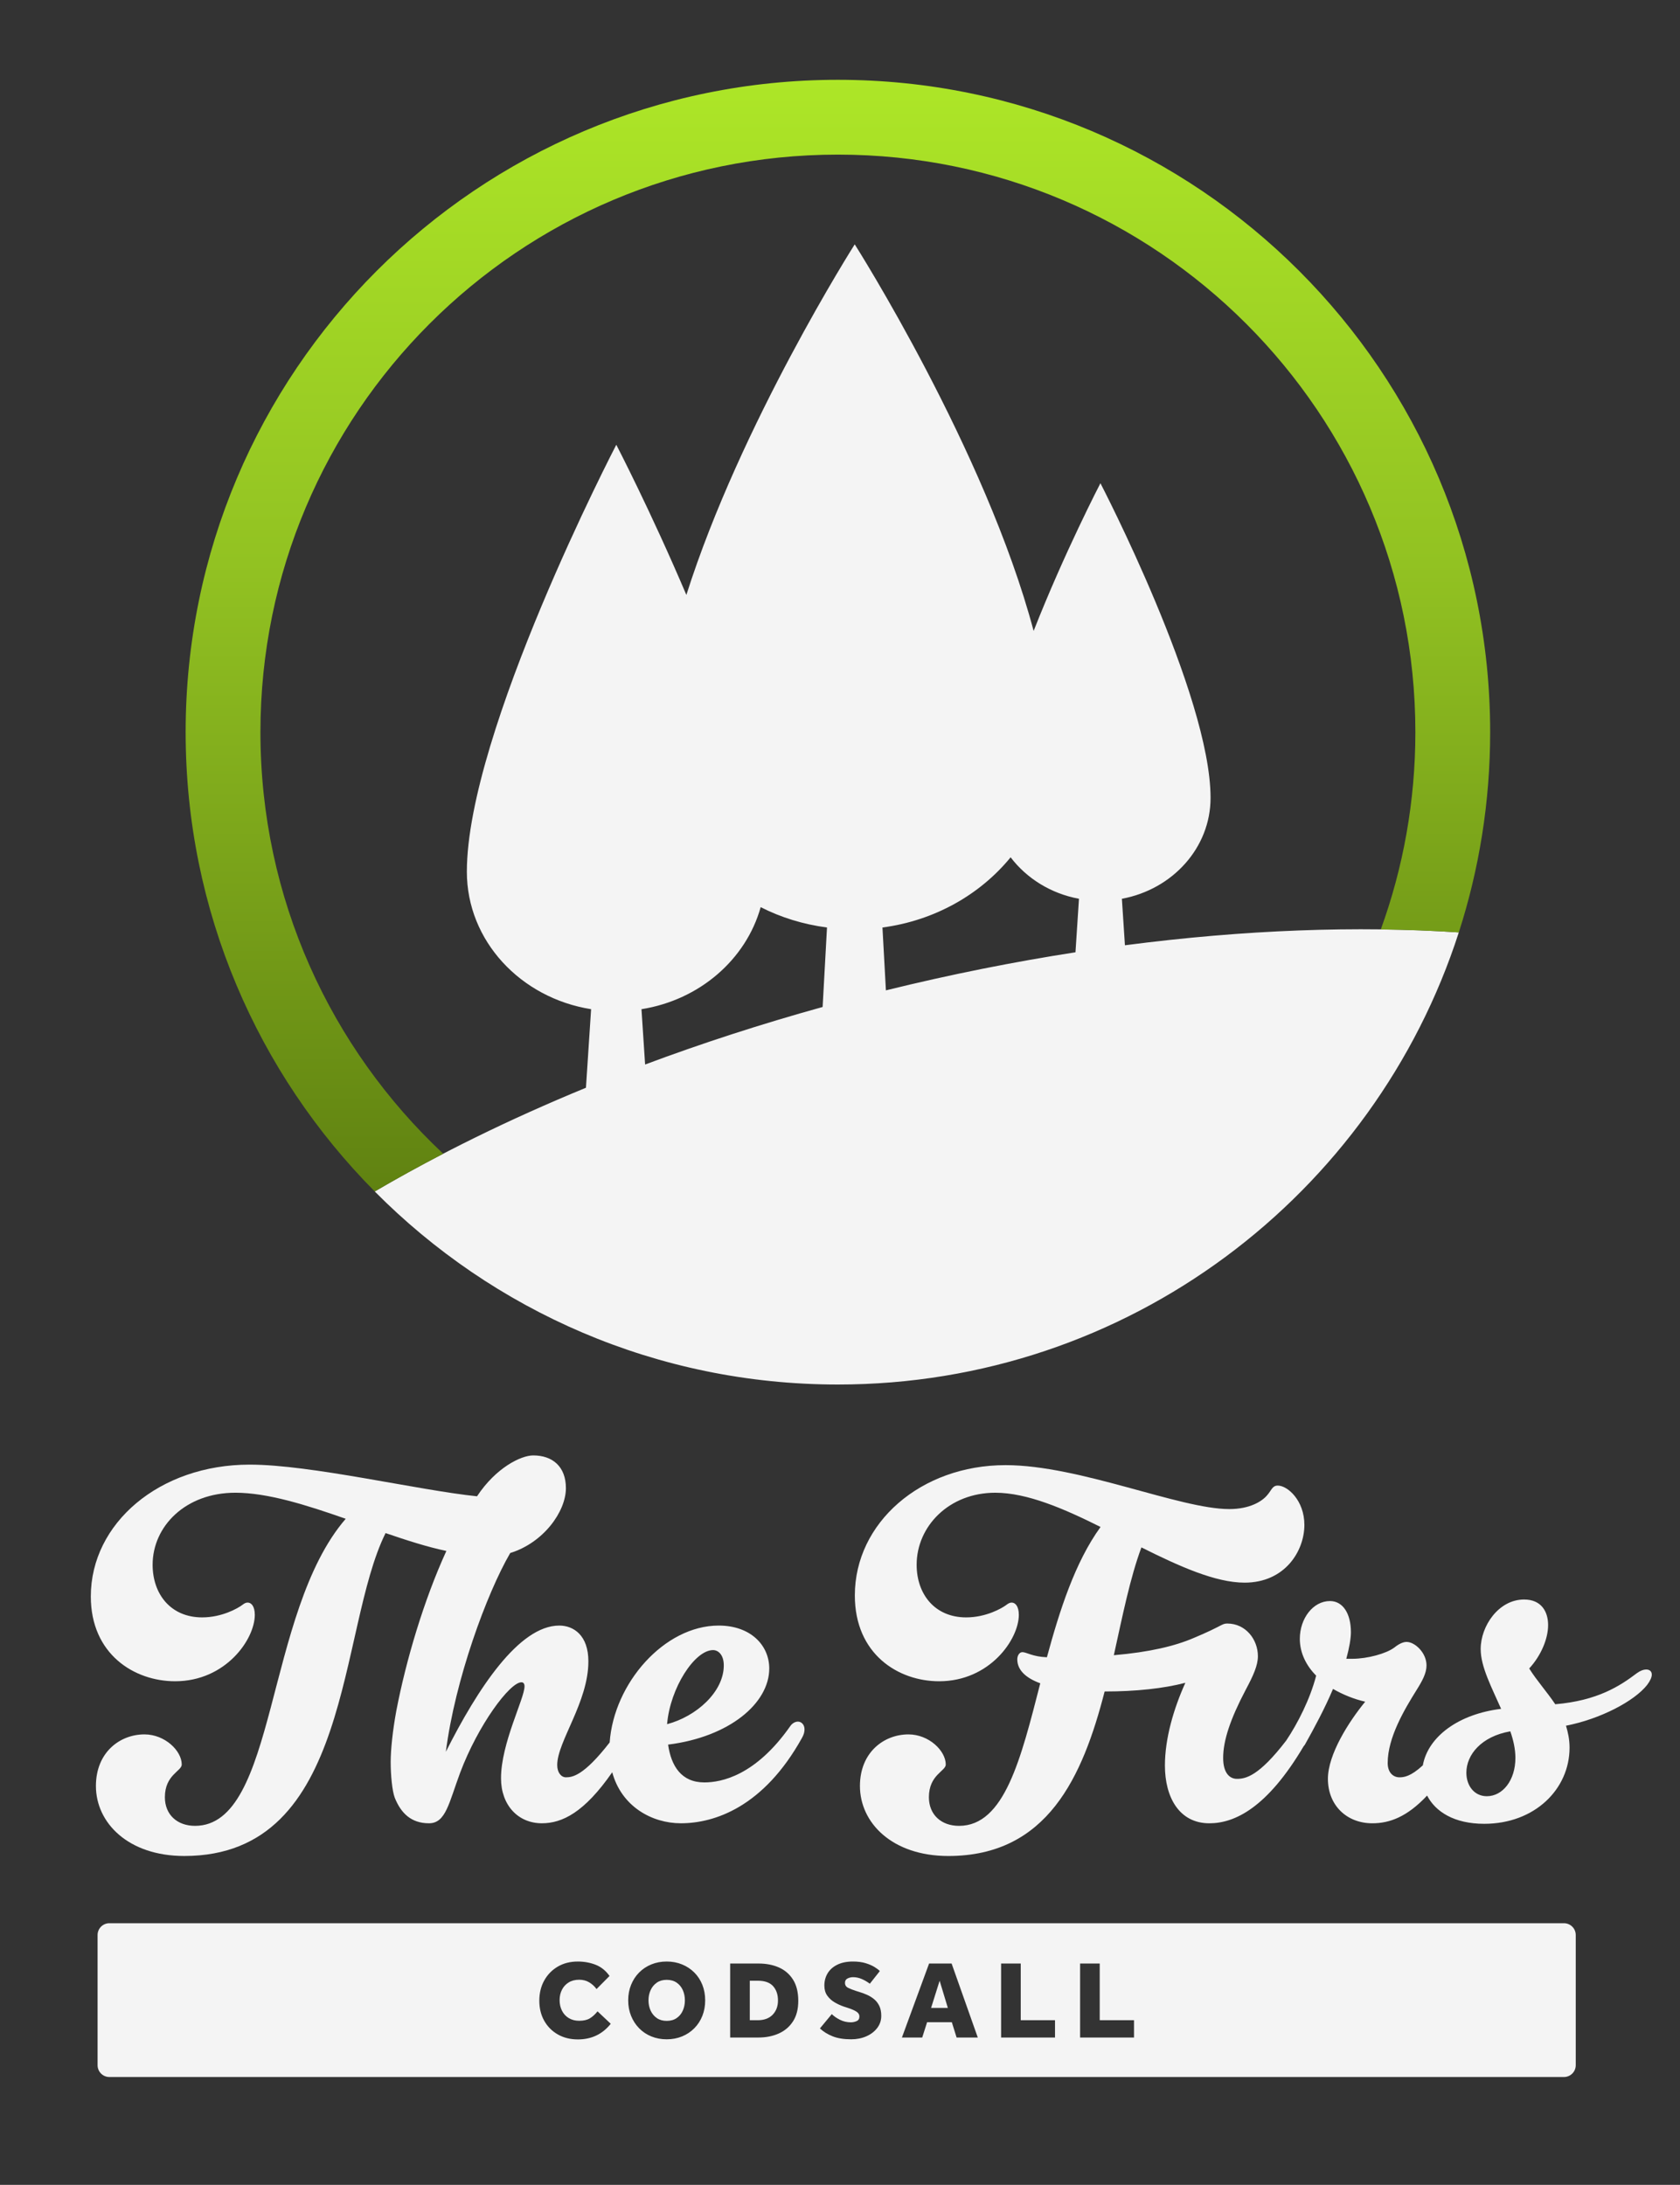 <?xml version="1.0" encoding="UTF-8"?>
<svg xmlns="http://www.w3.org/2000/svg" version="1.1" xmlns:xlink="http://www.w3.org/1999/xlink" viewBox="0 0 600 780.2">
  <rect x="0" y="0" width="600" height="780.2" fill="#333333" stroke="none"/>
  <defs>
    <style>
      .cls-1 {
        fill: #f4f4f4;
      }

      .cls-2 {
        fill: url(#linear-gradient);
      }
    </style>
    <linearGradient id="linear-gradient" x1="299.25" y1="2475.463" x2="299.25" y2="2078.5" gradientTransform="translate(0 -2050)" gradientUnits="userSpaceOnUse">
      <stop offset="0" stop-color="#608211"/>
      <stop offset=".565" stop-color="#92c222"/>
      <stop offset="1" stop-color="#ade627"/>
    </linearGradient>
  </defs>
  <!-- Generator: Adobe Illustrator 28.6.0, SVG Export Plug-In . SVG Version: 1.2.0 Build 709)  -->
  <g>
    <g id="Layer_1">
      <g id="Layer_1-2" data-name="Layer_1">
        <g id="Layer_1-2">
          <g id="Layer_1-2-2" data-name="Layer_1-2">
            <g id="Layer_1-2-2">
              <g>
                <path class="cls-1" d="M401.759,337.549l-1.084-16.607c18.051-3.332,31.667-18.189,31.667-36.026,0-36.735-39.332-112.361-39.332-112.361,0,0-12.847,24.715-23.857,52.746-17.139-64.537-63.893-138.047-63.893-138.047,0,0-40.78,64.138-60.128,125.192-12.767-30.036-25.027-53.624-25.027-53.624,0,0-53.371,102.619-53.371,152.466,0,24.66,19.192,45.084,44.375,49.085l-1.841,28.052c-27.479,11.295-52.815,23.768-75.429,37.039,42.21,42.567,100.728,68.937,165.411,68.937,103.706,0,191.568-67.774,221.751-161.441-36.184-2.42-76.555-.976-119.242,4.59v-0h0ZM316.396,353.645l-1.232-22.442c18.626-2.467,34.863-11.739,45.773-25.072,5.715,7.523,14.363,12.957,24.409,14.811l-1.248,19.109c-22.058,3.418-44.653,7.919-67.546,13.555-.052.013-.104.027-.156.04v0ZM229.1,360.372c20.713-3.291,37.317-17.697,42.575-36.44,7.212,3.683,15.214,6.149,23.681,7.27l-1.558,28.378c-22.023,6.11-43.224,12.999-63.402,20.544l-1.296-19.753Z"/>
                <path class="cls-2" d="M299.25,28.5c-128.655,0-232.95,104.295-232.95,232.95,0,63.972,25.793,121.914,67.539,164.013,7.827-4.594,16.014-9.08,24.465-13.468-40.179-37.632-65.294-91.152-65.294-150.545,0-113.903,92.337-206.24,206.24-206.24s206.24,92.337,206.24,206.24c0,24.743-4.363,48.467-12.351,70.449,9.518.121,18.834.456,27.862,1.059,7.262-22.534,11.199-46.56,11.199-71.509,0-128.655-104.295-232.95-232.95-232.95,0,0,0-0.0 0-0Z"/>
              </g>
            </g>
          </g>
          <g>
            <path class="cls-1" d="M284.95,614.773c-.913,0-2.008.548-2.737,1.642-12.406,17.698-24.63,20.069-30.651,20.069-8.21,0-11.859-5.838-12.954-13.501,21.893-2.737,36.125-14.778,36.125-27.185,0-8.209-6.569-15.325-18.063-15.325-19.399,0-37.447,20.593-38.932,41.731-9.328,12.03-13.392,12.455-15.632,12.455-1.642,0-3.101-1.642-3.101-4.379,0-8.393,11.13-22.44,11.13-37.036,0-9.305-5.291-12.771-10.399-12.771-14.413,0-29.191,22.623-40.503,45.064,3.284-25.725,14.596-56.558,22.988-70.972,11.859-3.649,19.886-14.778,19.886-23.171,0-7.662-4.743-11.677-11.677-11.677-4.379,0-13.318,4.379-20.069,14.596-21.163-2.189-59.294-11.312-81.188-11.312-32.293,0-56.741,20.982-56.741,47.072,0,20.616,15.508,30.285,30.104,30.285,18.062,0,28.461-14.96,28.461-23.718,0-3.101-1.277-4.379-2.555-4.379-.729,0-1.277.365-2.006.913-1.46,1.094-7.116,4.379-14.231,4.379-11.312,0-17.697-8.393-17.697-18.792,0-13.684,11.677-25.725,29.556-25.725,11.494,0,25.361,4.379,39.408,9.305-29.009,33.57-24.448,109.65-53.822,109.65-6.385,0-10.764-4.014-10.764-10.217,0-8.028,6.021-9.305,6.021-11.677,0-4.927-6.021-10.765-13.318-10.765-8.757,0-17.332,6.386-17.332,18.427,0,13.136,11.494,24.995,31.564,24.995,60.207,0,54.733-80.823,71.883-115.306,7.48,2.555,14.778,4.927,21.711,6.385-8.028,17.515-14.413,39.044-17.879,57.106-1.277,6.932-2.008,13.865-2.008,18.244,0,4.743.548,10.399,1.46,12.771,2.19,5.474,5.838,9.122,12.225,9.122,6.021,0,7.114-7.298,11.128-18.062,6.386-16.968,17.697-32.293,21.893-32.293.73,0,1.095.547,1.095,1.46,0,4.379-8.393,20.252-8.393,32.84,0,9.488,6.021,16.055,14.596,16.055,7.213,0,15.143-3.817,25.124-18.224,3.288,12.204,14.142,18.224,24.515,18.224,12.042,0,29.557-5.838,43.24-30.469.729-1.277.913-2.189.913-3.101,0-1.642-1.095-2.737-2.372-2.737h-0ZM254.664,589.231c1.824,0,3.832,1.642,3.832,5.473,0,9.488-9.852,18.245-20.252,20.982,1.095-12.954,9.852-26.454,16.42-26.454Z"/>
            <path class="cls-1" d="M587.924,596.164c-.912,0-2.006.365-3.284,1.276-6.021,4.562-14.048,9.852-29.191,11.13-2.919-4.379-6.568-8.393-9.304-12.771,4.196-4.561,6.75-10.582,6.75-15.507,0-4.744-2.371-9.123-8.574-9.123-9.123,0-15.508,9.488-15.508,17.697,0,6.386,4.014,13.866,7.298,21.347-15.085,1.823-26.072,9.831-27.959,20.174-4.391,4.047-6.811,4.274-8.352,4.274-2.19,0-4.196-1.642-4.196-5.109,0-9.122,6.021-19.157,10.217-25.906,2.19-3.467,3.648-6.204,3.648-8.941,0-4.561-4.195-8.392-7.114-8.392-1.095,0-2.555.547-4.379,2.006-2.919,2.19-9.67,4.014-14.961,4.014h-2.189c1.095-4.014,1.642-7.298,1.642-9.488,0-6.75-2.919-11.128-7.48-11.128-6.021,0-10.764,6.203-10.764,13.501,0,5.109,2.371,9.67,5.838,13.136-2.196,8.446-6.579,17.017-10.692,23.169-9.797,12.777-14.506,13.684-17.601,13.684-2.553,0-4.926-2.006-4.926-7.48,0-6.203,2.555-13.865,8.028-24.266,2.736-5.108,4.379-8.757,4.379-12.041,0-6.021-4.379-11.677-10.947-11.677-2.007,0-1.824.913-11.859,5.109-6.751,2.919-15.873,5.108-28.644,6.203,3.101-14.049,5.838-27.732,9.852-38.496,13.501,6.75,26.454,12.588,36.854,12.588,14.413,0,21.347-11.312,21.347-20.616,0-8.757-6.021-14.049-9.488-14.049-2.007,0-2.189,1.643-3.831,3.467-1.824,2.189-6.203,4.926-13.501,4.926-17.698,0-53.457-15.69-79.911-15.69-30.286,0-53.822,20.616-53.822,46.523,0,20.982,15.508,30.651,30.104,30.651,18.062,0,28.461-14.96,28.461-23.718,0-3.101-1.277-4.379-2.555-4.379-.729,0-1.277.365-2.007.913-1.46,1.094-7.116,4.379-14.231,4.379-11.312,0-17.697-8.393-17.697-18.792,0-13.684,11.494-25.725,28.096-25.725,11.312,0,24.448,5.656,37.584,12.225-9.122,12.588-14.596,29.738-19.157,46.523-5.109-.182-7.298-1.824-8.757-1.824-1.095,0-1.824,1.277-1.824,2.555,0,4.014,3.284,6.751,8.209,8.575-6.932,27.001-12.77,50.902-29.009,50.902-6.385,0-10.764-4.014-10.764-10.217,0-8.028,6.021-9.305,6.021-11.677,0-4.927-6.021-10.765-13.318-10.765-8.757,0-17.332,6.386-17.332,18.427,0,13.136,11.494,24.995,31.564,24.995,35.394,0,47.983-28.279,55.828-58.747,11.312,0,21.164-1.095,28.827-3.101-4.196,9.304-7.298,19.886-7.298,29.556,0,11.312,5.108,20.616,15.873,20.616,9.083,0,20.679-5.565,33.659-27.492.172-.195.337-.393.471-.605,3.284-5.838,7.116-12.954,10.035-19.887,3.466,2.008,7.48,3.649,11.494,4.561-5.838,7.116-13.32,18.792-13.32,27.549,0,9.488,6.751,15.873,15.873,15.873,6.127,0,12.396-2.265,19.551-9.897,2.99,5.76,9.672,10.079,20.409,10.079,18.062,0,30.469-12.406,30.469-27.184,0-2.919-.548-5.474-1.277-7.846,12.223-2.371,24.448-8.757,29.009-14.596,1.095-1.46,1.642-2.737,1.642-3.648,0-1.277-.913-1.824-2.008-1.824v0ZM531.002,641.41c-4.38,0-7.299-3.648-7.299-8.392,0-6.386,5.291-12.954,15.691-14.778,1.095,3.101,1.824,6.385,1.824,9.487,0,8.028-4.561,13.683-10.216,13.683Z"/>
          </g>
          <g>
            <path class="cls-1" d="M270.636,707.295h-2.852v14.103h2.852c2.271,0,4.041-.654,5.309-1.961,1.268-1.308,1.902-3.004,1.902-5.091,0-2.113-.581-3.816-1.743-5.111-1.162-1.294-2.985-1.941-5.467-1.941Z"/>
            <polygon class="cls-1" points="332.533 717.001 338.514 717.001 335.583 707.295 332.533 717.001"/>
            <path class="cls-1" d="M241.648,707.968c-.964-.66-2.146-.99-3.545-.99-1.374,0-2.542.33-3.506.99-.964.66-1.703,1.545-2.218,2.654-.515,1.109-.772,2.337-.772,3.684,0,1.347.257,2.575.772,3.684.515,1.109,1.254,1.995,2.218,2.654.964.661,2.133.991,3.506.991,1.399,0,2.581-.33,3.545-.991.964-.66,1.697-1.545,2.199-2.654.501-1.109.753-2.337.753-3.684,0-1.347-.251-2.575-.753-3.684-.502-1.109-1.235-1.994-2.199-2.654Z"/>
            <path class="cls-1" d="M558.554,686.76H39.063c-2.326,0-4.211,1.886-4.211,4.211v46.498c0,2.326,1.886,4.211,4.211,4.211h519.491c2.326,0,4.211-1.886,4.211-4.211v-46.498c0-2.326-1.885-4.211-4.211-4.211ZM206.36,728.253c-2.694,0-5.077-.595-7.151-1.783-2.074-1.188-3.691-2.819-4.853-4.893-1.162-2.073-1.743-4.457-1.743-7.151,0-2.694.581-5.091,1.743-7.19,1.162-2.1,2.773-3.757,4.833-4.972,2.06-1.214,4.45-1.822,7.17-1.822,2.271,0,4.391.383,6.359,1.149,1.967.766,3.624,2.1,4.972,4.002l-4.636,4.675c-.739-1.004-1.624-1.809-2.654-2.417-1.03-.607-2.205-.911-3.526-.911-1.48,0-2.74.323-3.784.97s-1.842,1.519-2.397,2.615c-.555,1.096-.832,2.331-.832,3.704,0,1.4.284,2.661.852,3.783.568,1.123,1.379,2.001,2.436,2.635,1.056.634,2.284.951,3.684.951,1.558,0,2.813-.277,3.764-.832.951-.554,1.888-1.399,2.813-2.535v0l4.714,4.437c-2.958,3.724-6.88,5.586-11.766,5.586l0.0 0ZM250.839,719.853c-.673,1.691-1.631,3.163-2.872,4.418-1.241,1.255-2.7,2.225-4.377,2.912-1.677.687-3.506,1.03-5.487,1.03s-3.81-.344-5.487-1.03c-1.677-.686-3.129-1.657-4.357-2.912-1.228-1.254-2.186-2.727-2.872-4.418-.687-1.69-1.03-3.539-1.03-5.546,0-2.007.343-3.856,1.03-5.546.687-1.69,1.644-3.156,2.872-4.397,1.228-1.242,2.68-2.205,4.357-2.892,1.677-.686,3.506-1.03,5.487-1.03s3.81.344,5.487,1.03c1.677.687,3.136,1.651,4.377,2.892s2.199,2.707,2.872,4.397c.674,1.691,1.01,3.539,1.01,5.546,0,2.007-.336,3.857-1.01,5.546ZM283.234,721.775c-1.241,1.941-2.938,3.394-5.091,4.358-2.153.964-4.576,1.446-7.269,1.446h-10.102v-26.425h10.142c2.72,0,5.143.469,7.269,1.407,2.126.938,3.81,2.391,5.051,4.358,1.241,1.968,1.862,4.497,1.862,7.587,0,2.906-.621,5.328-1.862,7.269l-0.0 0ZM313.291,724.172c-.965,1.267-2.258,2.258-3.883,2.971-1.624.713-3.427,1.069-5.408,1.069-2.641,0-4.853-.356-6.635-1.069-1.783-.713-3.295-1.65-4.536-2.813l-0.0 0v-0h0l4.239-5.11c.739.74,1.71,1.413,2.912,2.02,1.202.608,2.502.911,3.902.911.713,0,1.399-.145,2.06-.436.66-.29.99-.844.99-1.664,0-.687-.356-1.261-1.069-1.723-.713-.462-1.73-.905-3.05-1.328l-1.466-.475c-1.083-.369-2.159-.864-3.229-1.486-1.07-.62-1.955-1.419-2.655-2.396-.7-.977-1.049-2.179-1.049-3.605,0-1.638.389-3.103,1.168-4.398.779-1.294,1.935-2.317,3.467-3.07,1.531-.753,3.393-1.129,5.586-1.129,1.743,0,3.255.199,4.536.594,1.281.396,2.344.859,3.19,1.387.844.529,1.466,1.004,1.862,1.427l-3.566,4.516c-.925-.686-1.889-1.248-2.892-1.683-1.004-.436-2.034-.654-3.09-.654-.687,0-1.341.153-1.961.455-.621.304-.931.826-.931,1.565,0,.819.37,1.413,1.109,1.782.739.37,1.677.74,2.813,1.109l1.268.396c.898.264,1.803.601,2.714,1.01.911.41,1.749.931,2.516,1.565.766.634,1.38,1.433,1.842,2.397.462.964.693,2.146.693,3.546,0,1.612-.482,3.051-1.446,4.318h-0ZM341.644,727.579l-1.703-5.467h-8.835l-1.743,5.467h-7.25l9.706-26.425h8.042l9.35,26.425h-7.567ZM376.79,727.579h-19.253v-26.425h7.012v20.244h12.241v6.18ZM405.004,727.579h-19.253v-26.425h7.012v20.244h12.242v6.18Z"/>
          </g>
        </g>
      </g>
    </g>
  </g>
</svg>